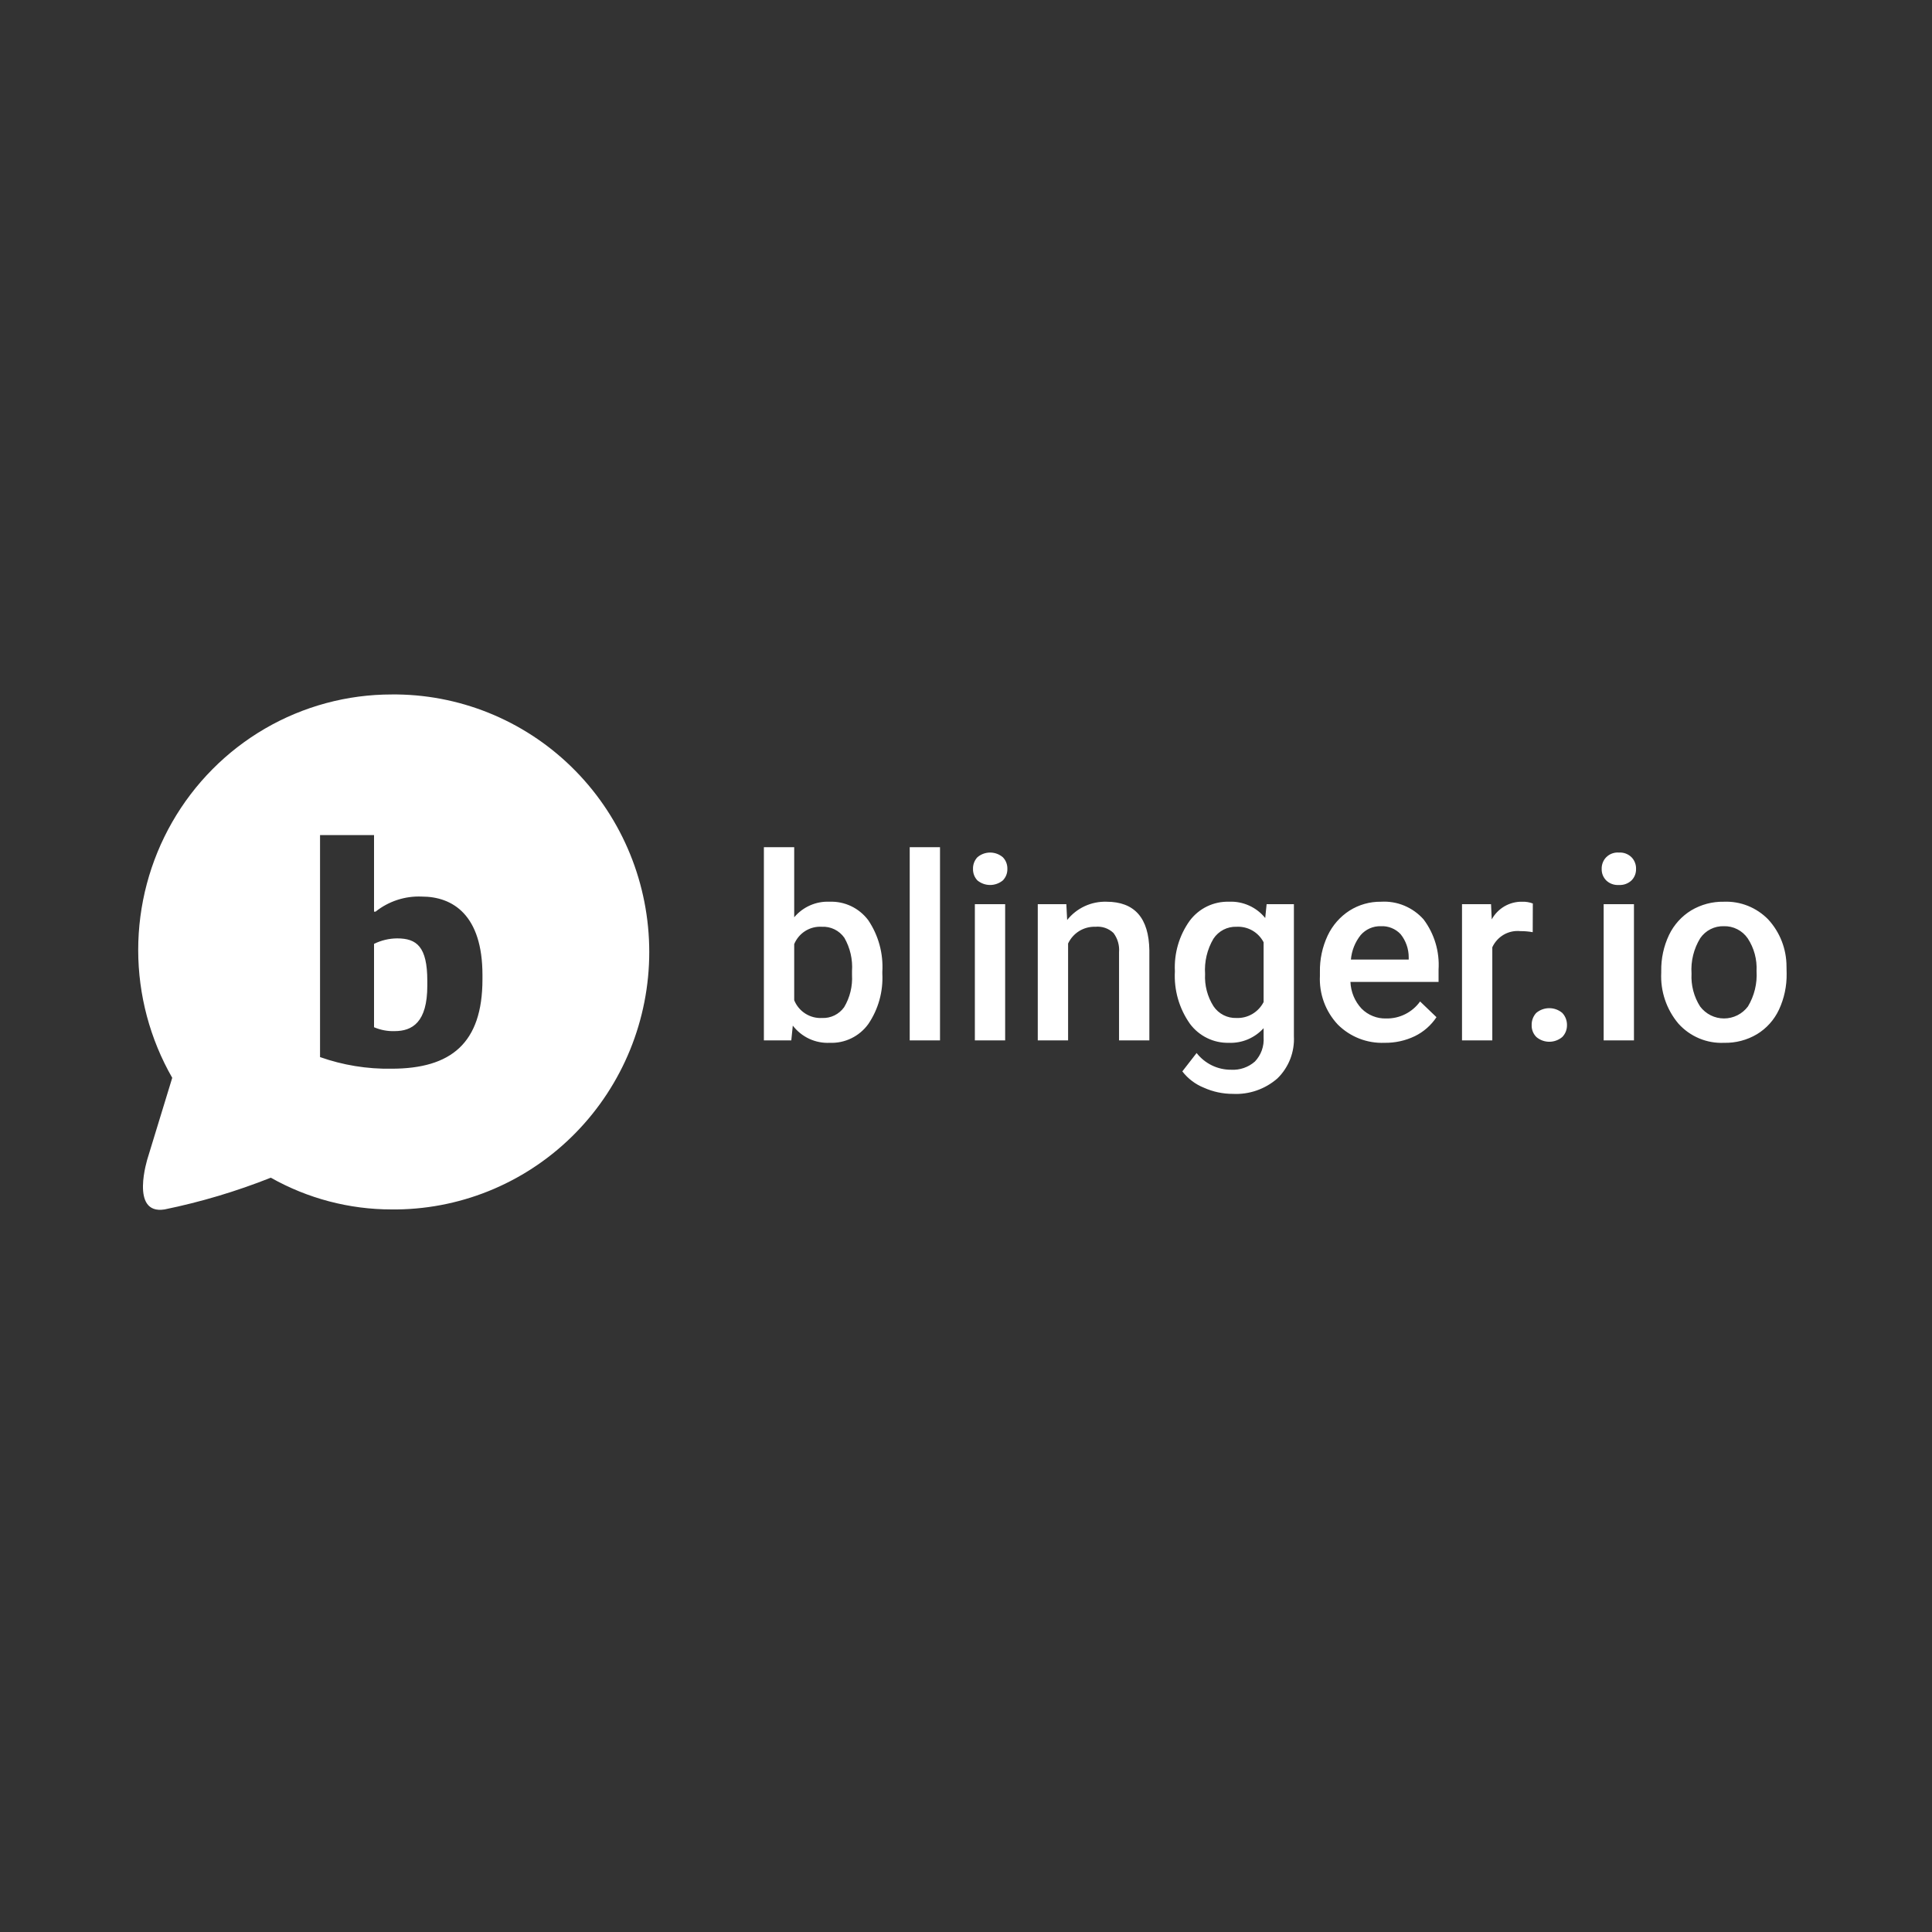 <svg width="75" height="75" viewBox="0 0 75 75" fill="none" xmlns="http://www.w3.org/2000/svg">
<rect x="0" y="0" width="75" height="75" fill="#333333" stroke="none"/>
<g clip-path="url(#clip0_2789_27863)">
<path fill-rule="evenodd" clip-rule="evenodd" d="M34.252 37.727C34.295 37.017 34.103 36.312 33.706 35.723C33.531 35.489 33.303 35.302 33.041 35.177C32.779 35.052 32.49 34.993 32.201 35.005C31.942 34.993 31.683 35.042 31.446 35.147C31.209 35.251 30.998 35.41 30.831 35.609V32.887H29.654V40.387H30.718L30.776 39.814C30.945 40.033 31.163 40.208 31.412 40.325C31.662 40.441 31.935 40.495 32.21 40.482C32.499 40.494 32.787 40.434 33.048 40.307C33.309 40.18 33.535 39.991 33.706 39.755C34.097 39.18 34.289 38.491 34.252 37.796V37.727ZM33.075 37.846C33.101 38.285 32.994 38.723 32.769 39.1C32.671 39.236 32.542 39.345 32.393 39.418C32.243 39.491 32.078 39.526 31.912 39.518C31.683 39.531 31.456 39.471 31.262 39.347C31.068 39.224 30.917 39.042 30.831 38.828V36.65C30.918 36.44 31.068 36.262 31.26 36.141C31.453 36.02 31.677 35.963 31.903 35.977C32.073 35.968 32.242 36.003 32.395 36.077C32.548 36.152 32.68 36.265 32.778 36.405C33.002 36.795 33.106 37.245 33.075 37.696V37.846ZM36.491 32.887H35.315V40.387H36.491V32.887ZM39.02 35.1H37.844V40.387H39.02V35.1ZM37.943 34.178C38.082 34.292 38.256 34.355 38.436 34.355C38.616 34.355 38.79 34.292 38.93 34.178C38.987 34.119 39.033 34.05 39.063 33.973C39.093 33.897 39.108 33.814 39.106 33.732C39.108 33.648 39.094 33.565 39.064 33.487C39.034 33.408 38.988 33.337 38.93 33.278C38.792 33.16 38.617 33.096 38.436 33.096C38.256 33.096 38.081 33.16 37.943 33.278C37.828 33.4 37.767 33.564 37.772 33.732C37.77 33.814 37.784 33.895 37.813 33.972C37.842 34.048 37.886 34.118 37.943 34.178ZM40.286 35.1V40.387H41.463V36.627C41.557 36.427 41.708 36.258 41.896 36.142C42.084 36.027 42.302 35.969 42.522 35.977C42.649 35.964 42.778 35.979 42.9 36.02C43.021 36.062 43.132 36.13 43.225 36.218C43.386 36.431 43.463 36.697 43.441 36.964V40.387H44.618V36.896C44.6 35.637 44.045 35.006 42.955 35.005C42.663 34.996 42.373 35.055 42.108 35.178C41.843 35.301 41.61 35.484 41.427 35.714L41.395 35.1H40.286ZM46.195 39.746C46.37 39.98 46.597 40.168 46.858 40.296C47.118 40.424 47.406 40.488 47.696 40.482C47.95 40.493 48.202 40.448 48.437 40.35C48.671 40.251 48.881 40.103 49.053 39.914V40.268C49.065 40.44 49.041 40.613 48.983 40.775C48.925 40.937 48.833 41.085 48.715 41.209C48.459 41.433 48.128 41.547 47.791 41.527C47.533 41.529 47.279 41.471 47.047 41.359C46.815 41.246 46.611 41.081 46.452 40.878L45.898 41.591C46.115 41.873 46.403 42.091 46.731 42.223C47.086 42.383 47.47 42.465 47.858 42.464C48.49 42.497 49.111 42.282 49.589 41.864C49.806 41.653 49.975 41.397 50.086 41.114C50.196 40.83 50.245 40.527 50.229 40.223V35.1H49.17L49.116 35.637C48.946 35.428 48.731 35.262 48.487 35.153C48.243 35.043 47.976 34.992 47.709 35.005C47.416 34.996 47.124 35.058 46.859 35.186C46.594 35.314 46.363 35.505 46.186 35.741C45.777 36.31 45.574 37.003 45.609 37.705C45.568 38.433 45.775 39.153 46.195 39.746ZM47.106 36.441C47.204 36.292 47.338 36.172 47.496 36.09C47.654 36.009 47.83 35.97 48.007 35.977C48.22 35.966 48.431 36.017 48.617 36.123C48.802 36.229 48.953 36.387 49.053 36.578V38.9C48.953 39.094 48.801 39.254 48.614 39.364C48.428 39.473 48.214 39.527 47.998 39.518C47.823 39.524 47.649 39.485 47.493 39.405C47.337 39.325 47.204 39.206 47.106 39.059C46.871 38.687 46.757 38.25 46.781 37.809C46.749 37.331 46.862 36.853 47.106 36.441ZM54.925 40.223C55.264 40.057 55.554 39.803 55.764 39.487L55.128 38.877C54.978 39.086 54.78 39.255 54.55 39.37C54.321 39.485 54.068 39.542 53.812 39.537C53.635 39.542 53.459 39.511 53.295 39.445C53.131 39.38 52.982 39.281 52.856 39.155C52.593 38.874 52.439 38.505 52.424 38.118H55.845V37.641C55.889 36.942 55.683 36.25 55.263 35.691C55.057 35.459 54.8 35.276 54.514 35.157C54.228 35.038 53.918 34.986 53.609 35.005C53.178 34.999 52.753 35.119 52.388 35.35C52.021 35.586 51.727 35.922 51.54 36.318C51.333 36.76 51.23 37.243 51.239 37.732V37.882C51.222 38.228 51.275 38.574 51.394 38.899C51.513 39.224 51.697 39.521 51.933 39.773C52.17 40.01 52.454 40.195 52.765 40.317C53.077 40.439 53.41 40.495 53.744 40.482C54.153 40.488 54.557 40.4 54.925 40.223ZM54.371 36.264C54.575 36.518 54.687 36.836 54.686 37.164V37.25H52.442C52.472 36.903 52.604 36.572 52.821 36.3C52.918 36.188 53.039 36.099 53.174 36.039C53.31 35.979 53.457 35.951 53.605 35.955C53.747 35.948 53.889 35.971 54.021 36.025C54.154 36.078 54.273 36.16 54.371 36.264ZM59.504 35.073C59.372 35.023 59.231 35 59.09 35.005C58.85 35 58.613 35.062 58.405 35.182C58.197 35.303 58.025 35.479 57.909 35.691L57.882 35.1H56.755V40.387H57.931V36.773C58.026 36.567 58.182 36.396 58.377 36.283C58.573 36.171 58.798 36.123 59.022 36.146C59.182 36.145 59.342 36.159 59.5 36.187L59.504 35.073ZM59.635 39.323C59.517 39.451 59.454 39.621 59.459 39.796C59.456 39.882 59.471 39.967 59.503 40.047C59.535 40.127 59.583 40.199 59.644 40.259C59.786 40.378 59.964 40.442 60.148 40.441C60.331 40.44 60.509 40.374 60.649 40.255C60.708 40.194 60.754 40.122 60.785 40.044C60.816 39.965 60.831 39.88 60.83 39.796C60.833 39.62 60.769 39.45 60.649 39.323C60.507 39.202 60.328 39.137 60.142 39.137C59.957 39.137 59.777 39.202 59.635 39.323ZM63.43 35.1H62.254V40.387H63.43V35.1ZM62.353 34.178C62.418 34.24 62.495 34.288 62.58 34.318C62.665 34.349 62.755 34.361 62.844 34.355C62.934 34.36 63.023 34.348 63.108 34.317C63.192 34.287 63.27 34.239 63.335 34.178C63.393 34.119 63.439 34.05 63.469 33.973C63.499 33.897 63.513 33.814 63.511 33.732C63.514 33.648 63.5 33.565 63.469 33.487C63.439 33.408 63.394 33.337 63.335 33.278C63.271 33.214 63.194 33.166 63.109 33.134C63.024 33.103 62.934 33.09 62.844 33.096C62.754 33.089 62.664 33.102 62.579 33.133C62.494 33.164 62.417 33.214 62.353 33.278C62.294 33.337 62.249 33.408 62.219 33.487C62.189 33.565 62.174 33.648 62.177 33.732C62.175 33.814 62.189 33.897 62.219 33.973C62.25 34.05 62.295 34.119 62.353 34.178ZM64.489 37.755C64.452 38.477 64.691 39.186 65.156 39.737C65.379 39.985 65.653 40.18 65.959 40.309C66.265 40.438 66.596 40.497 66.927 40.482C67.377 40.493 67.821 40.377 68.208 40.146C68.578 39.921 68.875 39.59 69.059 39.196C69.263 38.758 69.365 38.279 69.357 37.796L69.352 37.518C69.352 36.84 69.098 36.188 68.64 35.691C68.416 35.462 68.148 35.283 67.851 35.164C67.555 35.046 67.237 34.992 66.918 35.005C66.474 34.996 66.035 35.113 65.652 35.341C65.28 35.569 64.981 35.9 64.791 36.296C64.584 36.733 64.481 37.212 64.489 37.696V37.755ZM66.004 36.419C66.106 36.271 66.243 36.151 66.403 36.07C66.563 35.989 66.74 35.95 66.918 35.955C67.1 35.95 67.28 35.99 67.442 36.073C67.604 36.155 67.743 36.277 67.847 36.428C68.093 36.802 68.213 37.247 68.189 37.696C68.22 38.177 68.103 38.656 67.856 39.069C67.748 39.214 67.608 39.331 67.447 39.412C67.286 39.493 67.109 39.536 66.929 39.536C66.749 39.537 66.571 39.495 66.41 39.415C66.249 39.334 66.108 39.217 65.999 39.073C65.757 38.694 65.64 38.246 65.665 37.796C65.632 37.312 65.751 36.831 66.004 36.419ZM15.425 46.95H15.205C13.562 46.951 11.947 46.527 10.513 45.718C9.176 46.249 7.796 46.661 6.389 46.95C5.023 47.168 5.735 44.95 5.735 44.95L6.686 41.841C5.822 40.333 5.366 38.622 5.365 36.88C5.365 35.138 5.819 33.427 6.682 31.918C7.546 30.41 8.788 29.157 10.284 28.286C11.78 27.416 13.477 26.958 15.205 26.959H15.425C18.031 26.995 20.518 28.063 22.348 29.934C24.178 31.805 25.204 34.327 25.204 36.955C25.204 39.583 24.178 42.105 22.348 43.975C20.518 45.846 18.031 46.915 15.425 46.95ZM18.729 37.85C18.729 35.514 17.571 34.805 16.377 34.805C15.727 34.776 15.088 34.984 14.578 35.391H14.52V32.418H12.424V41.036C13.314 41.35 14.253 41.503 15.196 41.487C17.508 41.487 18.729 40.5 18.729 38.014V37.85ZM15.317 40.028C15.044 40.037 14.772 39.985 14.52 39.877V36.641C14.799 36.503 15.105 36.43 15.416 36.428C16.178 36.428 16.588 36.75 16.588 38.078V38.264C16.588 39.687 16.007 40.028 15.317 40.028Z" fill="white"/>
</g>
<defs>
<clipPath id="clip0_2789_27863">
<rect width="64" height="20" fill="white" transform="translate(5.365 26.959)"/>
</clipPath>
</defs>
</svg>
